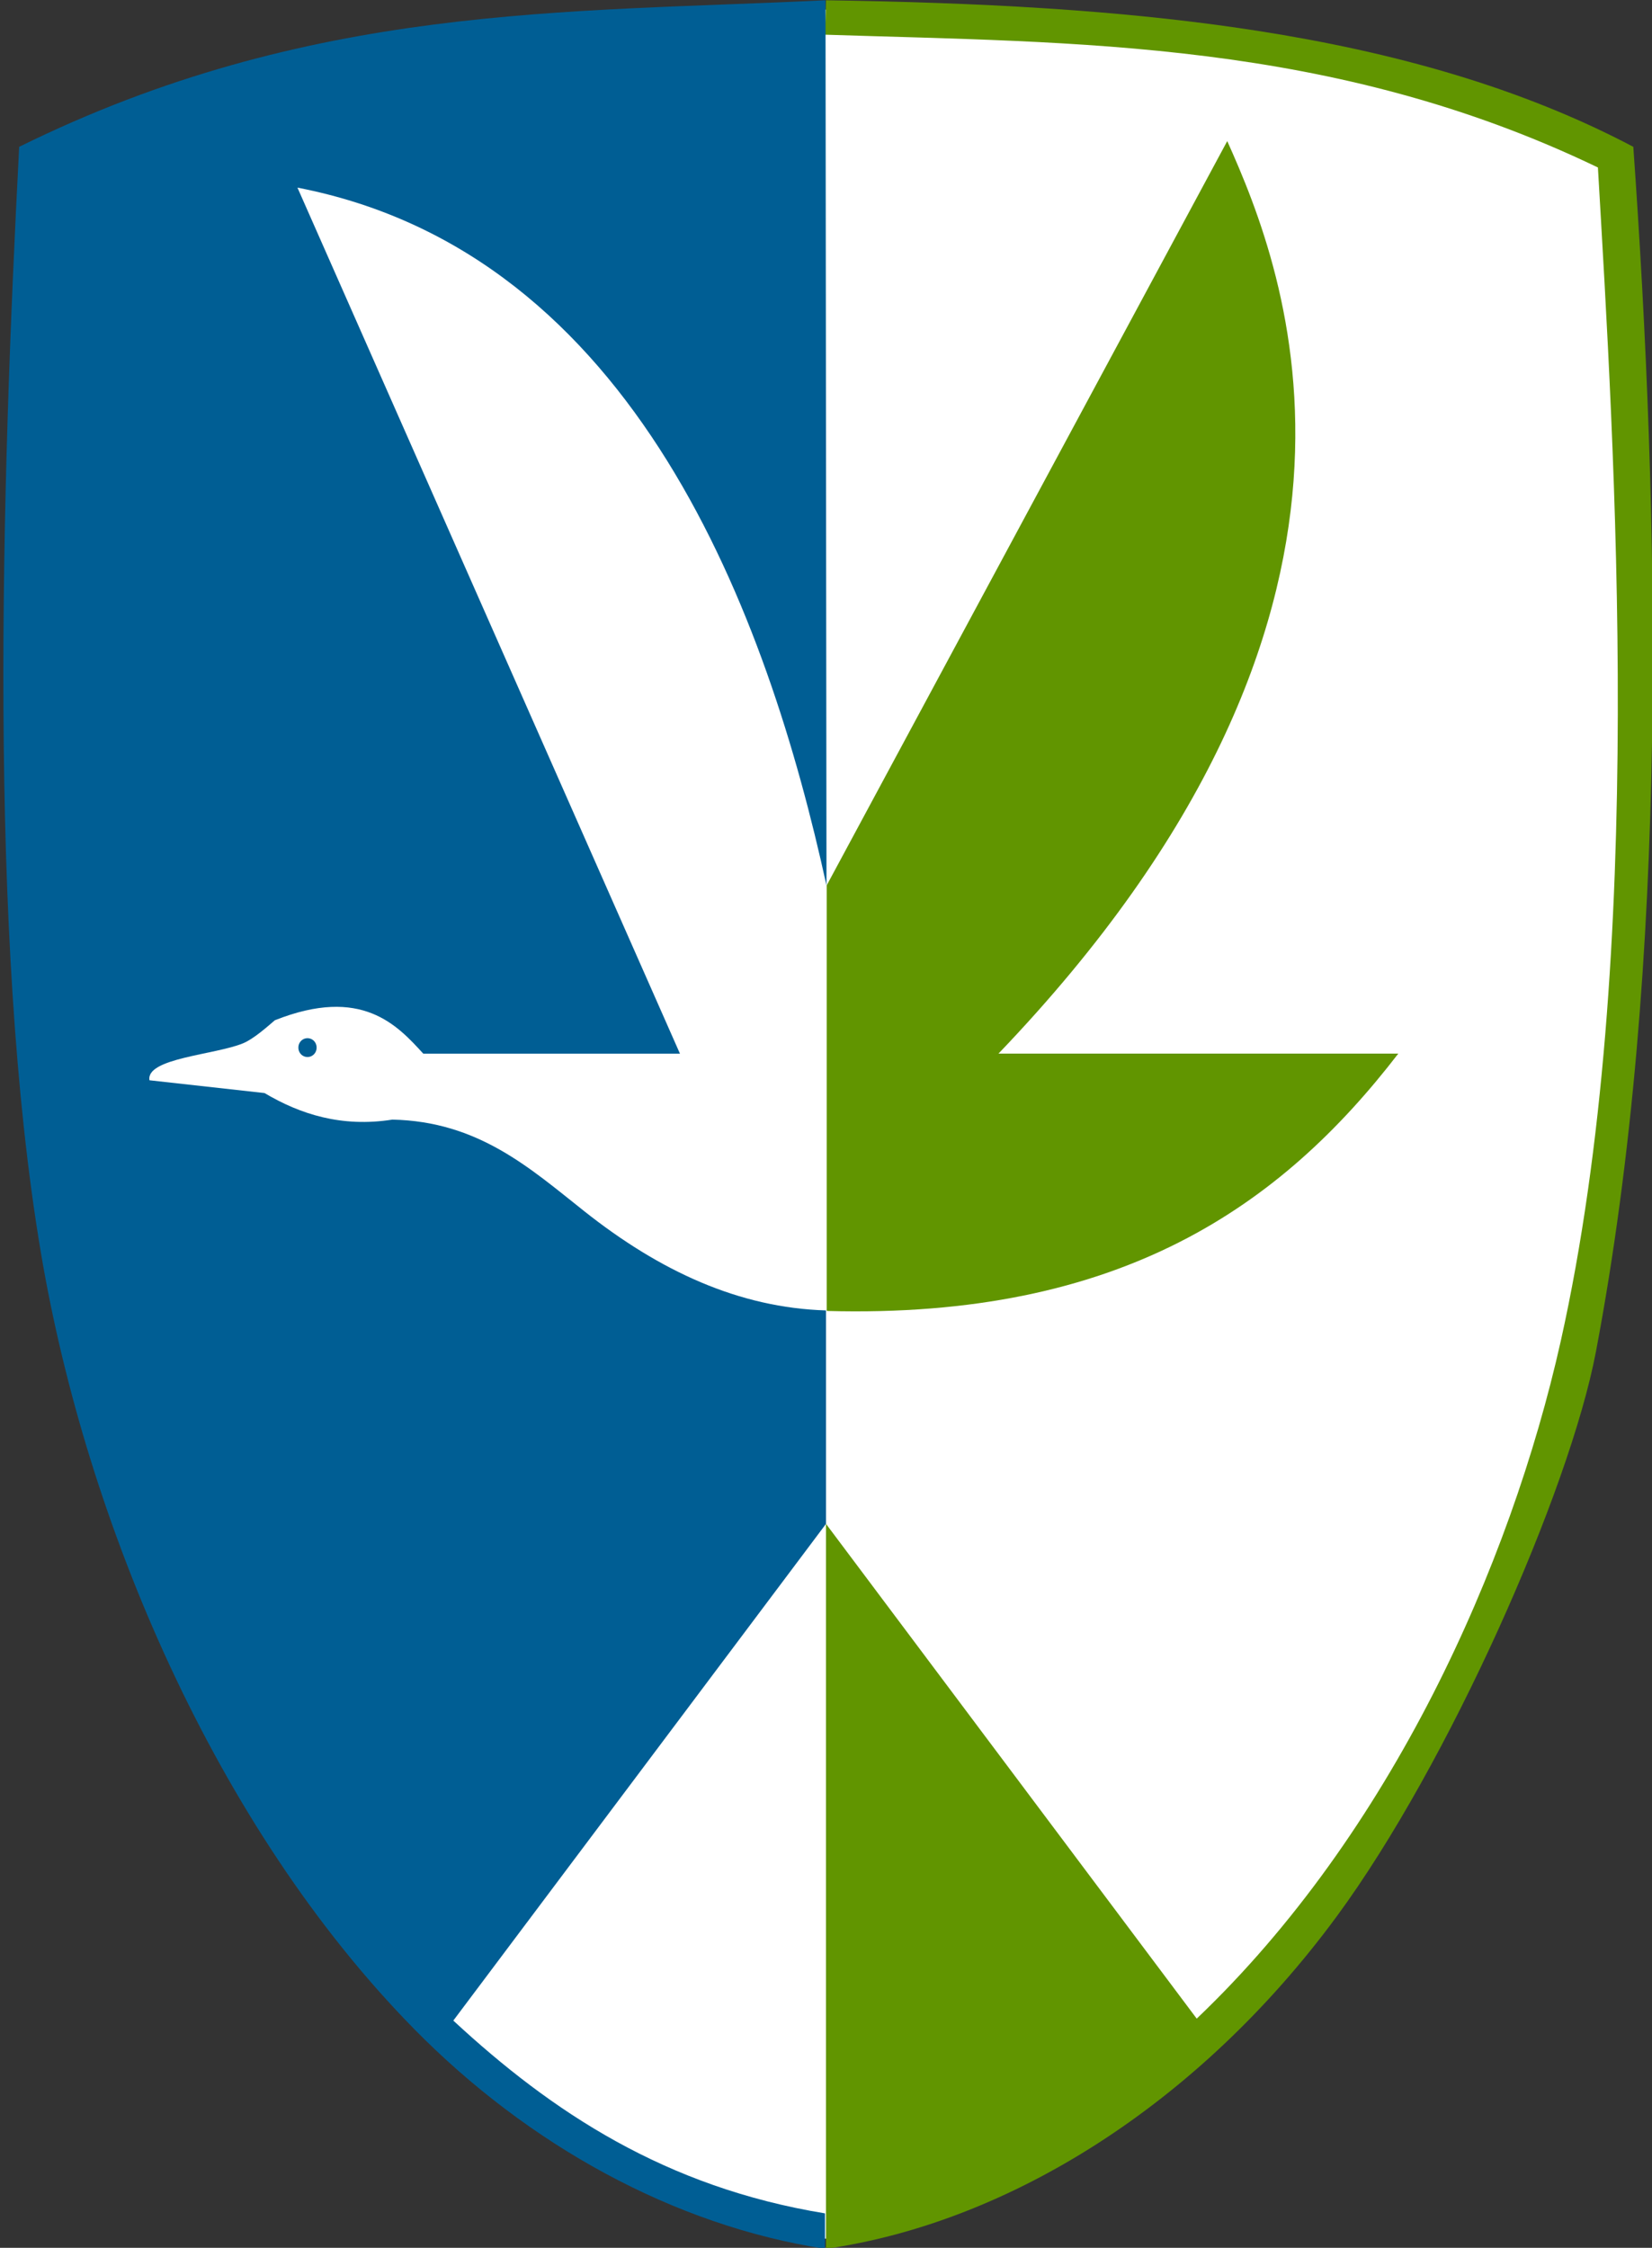 <?xml version="1.0" encoding="UTF-8" standalone="no"?>
<!-- Created with Inkscape (http://www.inkscape.org/) -->

<svg
   xmlns:dc="http://purl.org/dc/elements/1.1/"
   xmlns:cc="http://creativecommons.org/ns#"
   xmlns:rdf="http://www.w3.org/1999/02/22-rdf-syntax-ns#"
   xmlns:svg="http://www.w3.org/2000/svg"
   xmlns="http://www.w3.org/2000/svg"
   xmlns:sodipodi="http://sodipodi.sourceforge.net/DTD/sodipodi-0.dtd"
   xmlns:inkscape="http://www.inkscape.org/namespaces/inkscape"
   width="600"
   height="816.169"
   id="svg2"
   version="1.1"
   inkscape:version="0.47 r22583"
   sodipodi:docname="Vordingborg_Kommune_coa.svg">
  <rect width="100%" height="100%" fill="#333333" stroke="none"/>
  <title
     id="title2830">Vordingborg Kommune COA</title>
  <defs
     id="defs4">
    <inkscape:perspective
       sodipodi:type="inkscape:persp3d"
       inkscape:vp_x="0 : 408.0845 : 1"
       inkscape:vp_y="0 : 1000 : 0"
       inkscape:vp_z="600 : 408.0845 : 1"
       inkscape:persp3d-origin="300 : 272.05634 : 1"
       id="perspective10" />
  </defs>
  <sodipodi:namedview
     id="base"
     pagecolor="#ffffff"
     bordercolor="#666666"
     borderopacity="1.0"
     inkscape:pageopacity="0.0"
     inkscape:pageshadow="2"
     inkscape:zoom="0.7"
     inkscape:cx="-18.008409"
     inkscape:cy="424.14872"
     inkscape:document-units="px"
     inkscape:current-layer="svg2"
     showgrid="false"
     inkscape:showpageshadow="false"
     inkscape:window-width="1280"
     inkscape:window-height="962"
     inkscape:window-x="-8"
     inkscape:window-y="-8"
     inkscape:window-maximized="1" />
  <path
     style="fill:#ffffff;fill-opacity:1;stroke:none"
     d="M 14.286,56.169 C 201.105,-7.114 401.857,-21.064 587.143,56.169 588.928,230.304 611.76,393.695 550,570.455 494.488,654.114 497.139,743.739 304.286,813.312 216.412,805.303 141.752,728.581 72.857,621.883 -11.477,427.676 17.204,243.296 14.286,56.169 z"
     id="Background"
     sodipodi:nodetypes="cccccc" />
  <path
     sodipodi:nodetypes="cccccccccsccccssc"
     id="backpath"
     d="m 300.268,321.447 0,154.553 c 106.806,2.939 165.028,-38.153 207.586,-93.439 l -145.209,0 C 516.26,222.188 467.115,98.855 445.73,51.231 L 300.268,321.447 z M 300,816.526 300,553.312 434.643,732.955 C 505.081,665.908 548.598,568.481 566.855,486.982 598.213,346.647 586.261,162.451 580.357,60.812 483.908,14.445 391.149,15.563 299.643,12.598 L 300,0.098 C 407.991,1.723 511.606,10.228 593.214,53.312 602.614,185.978 606.484,349.127 579.633,490.808 570.002,541.496 526.158,640.546 485.55,695.764 435.025,764.469 365.887,807.082 300,816.526 z"
     style="fill:#619500;fill-opacity:1;stroke:none" />
  <path
     sodipodi:nodetypes="cccccscccscccccccssc"
     id="frontpath"
     d="m 299.643,816.526 0,-12.857 c -58.017,-9.485 -99.225,-36.853 -135,-70 L 300,553.312 l 0,-77.5 C 268.438,474.853 239.691,461.588 212.143,439.74 192.407,424.089 173.699,407.182 142.5,406.526 c -18.384,2.892 -33.464,-1.941 -46.429,-9.643 l -41.786,-4.643 c -1.375,-8.032 23.676,-9.204 33.929,-13.393 3.832,-1.566 8.694,-5.893 11.607,-8.393 31.584,-12.541 44.519,1.867 53.929,12.143 l 93.214,0 L 108.036,68.133 C 231.135,91.939 278.907,224.243 300.179,321.526 L 299.821,0.098 C 205.232,4.706 112.498,1.276 6.964,53.312 0.525,177.014 -4.434,340.23 14.818,454.639 31.385,553.089 78.403,663.415 150.289,736.594 c 41.508,42.255 94.598,71.545 149.354,79.932 z"
     style="fill:#005e94;fill-opacity:1;stroke:none" />
  <path
     transform="matrix(0.934,0,0,0.934,7.191,24.721)"
     d="m 115.41,380.793 a 3.536,3.599 0 1 1 -7.071,0 3.536,3.599 0 1 1 7.071,0 z"
     sodipodi:ry="3.5986683"
     sodipodi:rx="3.5355339"
     sodipodi:cy="380.79327"
     sodipodi:cx="111.8744"
     id="eye"
     style="fill:#005e94;fill-opacity:1;stroke:none"
     sodipodi:type="arc" />
</svg>
